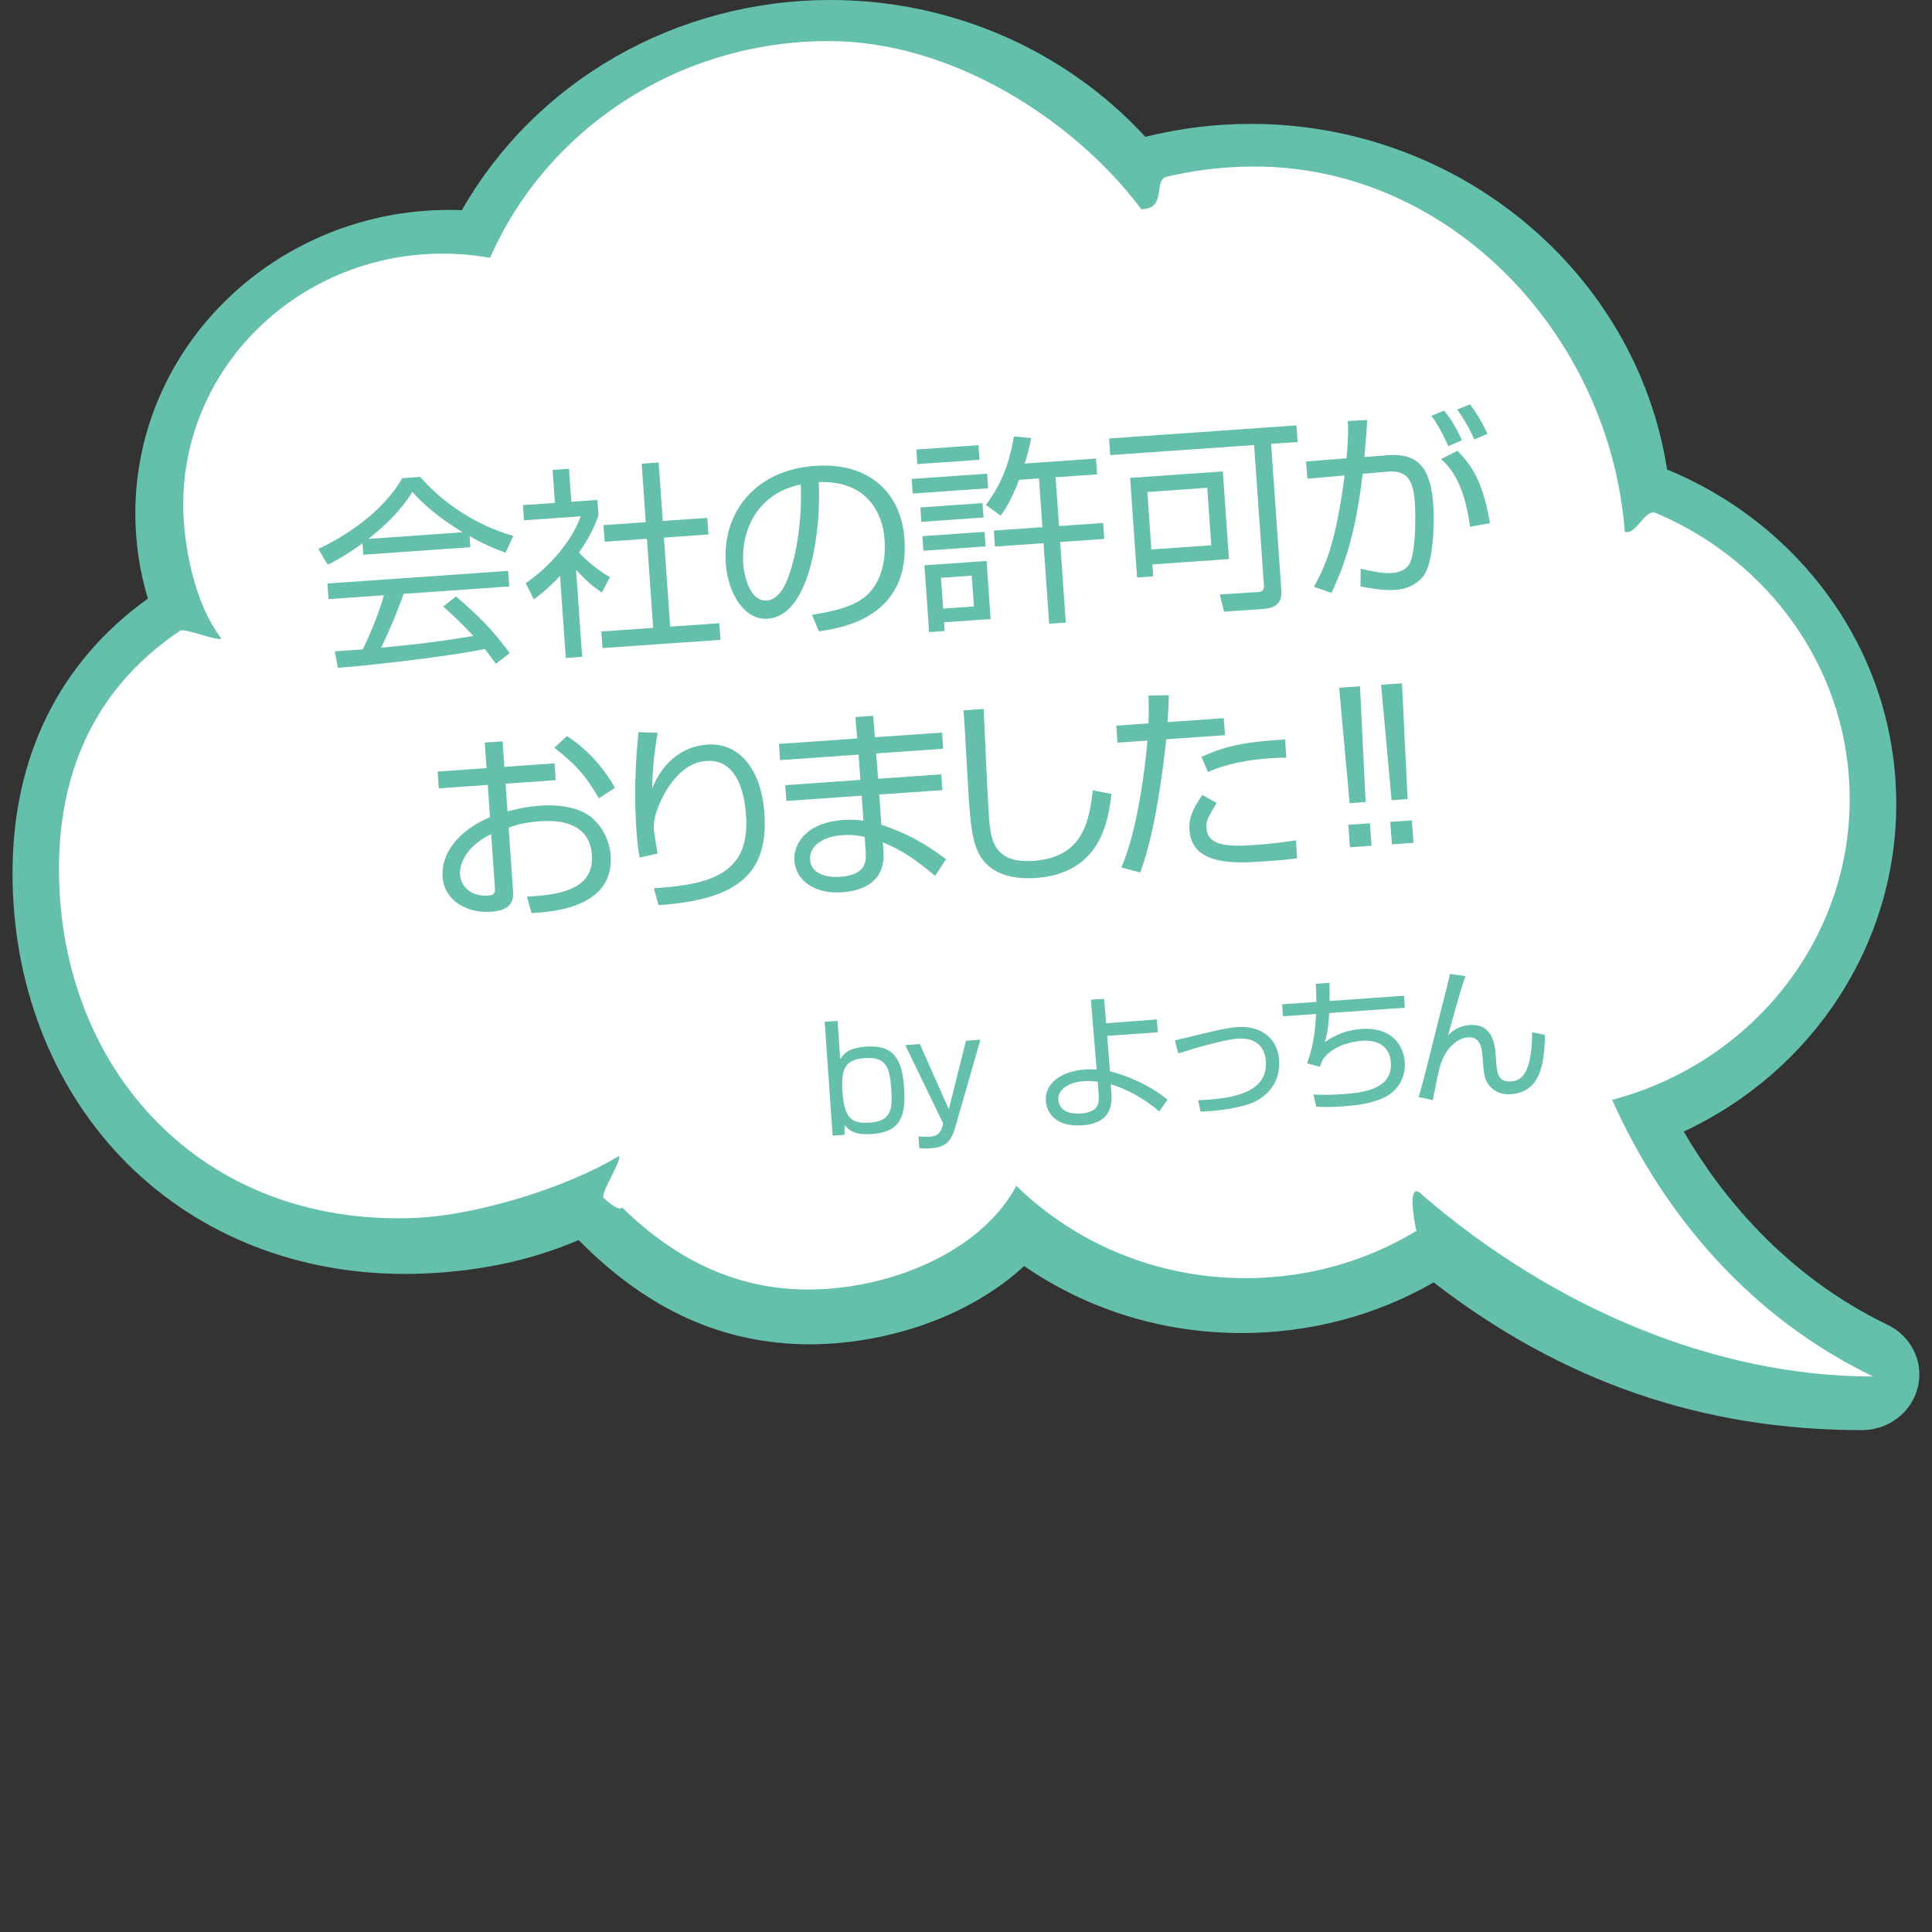 <?xml version="1.0" encoding="UTF-8"?><svg id="_レイヤー_1" xmlns="http://www.w3.org/2000/svg" viewBox="0 0 400 400"><rect x="0" y="0" width="400" height="400" fill="#333333" stroke="none"/><defs><style>.cls-1{fill:#fff;}.cls-2{fill:#64c0ab;}</style></defs><path class="cls-2" d="m30.62,123.93c-1.72-5.69-2.6-11.62-2.6-17.65,0-34.64,29.17-62.82,65.02-62.82.85,0,1.72.02,2.59.05C110.97,16.63,140.05,0,171.96,0c24.93,0,48.59,10.31,65.17,28.33,7.11-1.78,14.46-2.68,21.86-2.68,43,0,79.78,30.66,86.16,71.55,12.64,5.21,23.64,13.54,31.88,24.14,10.19,13.11,15.57,28.72,15.57,45.16,0,28.94-17.18,55.25-44,67.78,7.56,12.98,20.76,29.65,42.19,40,4.97,2.4,7.55,7.72,6.27,12.94-1.28,5.22-6.05,8.87-11.6,8.87-32.98,0-61.99-10.01-88.64-30.58-11.94,6.86-25.62,10.48-39.68,10.48-16.38,0-31.92-4.79-45.1-13.87-9.07,8.37-22.16,14.05-36.32,15.72-2.68.32-5.37.48-8,.48-17.93,0-33.63-7.07-47.93-21.59-9.52,4.13-20.29,6.46-32.04,6.94-1.34.06-2.67.08-3.94.08-23.21,0-44.19-8.7-59.07-24.49-14.28-15.15-22.15-35.93-22.15-58.5,0-24.06,9.68-43.66,28.01-56.81Z"/><path class="cls-1" d="m37.3,130.57c.98-.66-1.05.63,0,0,.94-.56,7.54,2.18,8.54,1.65-5.72-7.48-7.9-19.68-7.9-27.76,0-27.83,22.65-50.55,51.12-51.89.88-.04,1.76-.06,2.65-.06,3.33,0,6.59.31,9.75.87,11.58-26.38,38.63-44.88,70.16-44.88,25.41,0,50.84,16.33,64.67,34.81,5.39,0,2.44-6.05,5.22-6.71.53-.13,1.06-.25,1.59-.36,5.36-1.15,10.92-1.76,16.64-1.76,40.55,0,73.52,34.86,76.66,75.62,2.41.72,4.14-4.84,6.42-3.88.95.4,1.89.82,2.82,1.26,22.11,10.53,37.32,32.52,37.32,57.95,0,29.75-20.83,54.79-49.17,62.28,7.16,16.15,22.93,42.27,54.02,57.28-32.9,0-66.24-14.33-93.15-37.41-3.59-3.9-1.8,5.64-1.42,7.27.23.98,0,0,0,0-10.25,6.2-22.37,9.78-35.36,9.78-18.56,0-35.35-7.31-47.46-19.11-6.31,11.8-21.24,19.28-36.44,21.07-19.41,2.28-33.88-5.55-45.2-16.62-.67,1.08-3.81-1.96-3.81-1.96-.78-.88,3.89-7.77,3.14-8.67-10.34,6.34-29.1,12.28-42.25,12.82-44.07,1.8-73.65-30.65-73.65-72.3,0-18.21,6.14-36.58,25.1-49.29Z"/><path class="cls-2" d="m97.38,113.3l-22.17,1.55-.16-2.35c-3.57,2.57-5.8,3.73-7.19,4.42l-1.96-3.27c12.14-5.78,16.36-12.89,17.38-14.65l3.73-.26c4.77,5.52,11.78,10.12,19.26,12.21l-1.61,3.48c-1.9-.71-4.33-1.63-7.44-3.44l.16,2.3Zm-2.99,10.19c4.79,4.09,7.55,6.84,11.14,11.73l-2.88,2.22c-.75-1.08-1.31-1.84-2.28-3.08-6.93,1.5-23.97,3.45-30.43,3.9l-.62-3.41,5.78-.4c2.32-4.71,3.64-8.72,4.4-11.21l-11.48.8-.23-3.23,37.42-2.62.23,3.23-21.87,1.53c-.84,2.37-2.27,6.14-4.65,11.15,1.04-.12,5.73-.57,6.61-.67,5.1-.57,9.39-1.25,12.47-1.76-.46-.51-2.74-3.01-6.24-6.09l2.63-2.08Zm1.43-13.28c-6.2-3.78-8.84-6.62-10.44-8.37-2.38,3.87-5.74,7.05-9.09,9.73l19.53-1.37Z"/><path class="cls-2" d="m120.53,135.98l-3.39.24-1.19-16.97c-2.47,2.62-4.31,4.01-5.43,4.84l-1.67-3.34c6.66-4.68,10.18-10.36,11.37-13.85l-11.73.82-.22-3.14,6.62-.46-.48-6.83,3.39-.24.48,6.83,5.41-.38.22,3.19c-.35,1.03-1.26,3.71-4.05,7.74,2.4,2.4,3.95,3.56,6.42,5.07l-1.67,3.19c-2.35-1.65-2.84-2.12-5.34-4.68l1.26,17.98Zm15.84-40.23l.85,12.11,9.22-.64.24,3.44-9.22.64,1.29,18.44,10.18-.71.24,3.44-24.43,1.71-.24-3.44,10.73-.75-1.29-18.44-8.76.61-.24-3.44,8.76-.61-.85-12.11,3.52-.25Z"/><path class="cls-2" d="m168.1,127.3c6.54-1.05,9.94-2.34,12.13-4.85,3-3.45,3.09-8.26,2.91-10.82-.34-4.9-3.3-12.23-13.63-11.81.5,8.43-1.31,27.63-10.57,28.28-4.9.34-8.25-5.32-8.68-11.48-.73-10.39,5.98-19.29,18.42-20.16,11.65-.81,17.93,5.91,18.58,15.12,1.11,15.92-12.19,18.33-17.7,19.13l-1.46-3.44Zm-9.12-23.79c-5.68,4.82-5.17,12.11-5.1,13.2.22,3.14,1.6,7.85,4.87,7.62,2.22-.16,3.45-2.47,4.18-4.12,1.08-2.56,3.26-10.04,2.86-19.91-1.49.36-4.19.97-6.81,3.21Z"/><path class="cls-2" d="m204.38,98.07l.21,3.02-15.63,1.09-.21-3.02,15.63-1.09Zm-1.8-5.9l.21,3.02-12.87.9-.21-3.02,12.87-.9Zm.84,11.99l.21,2.98-12.87.9-.21-2.98,12.87-.9Zm.42,5.95l.21,3.02-12.87.9-.21-3.02,12.87-.9Zm.42,6.03l.84,12.03-9.64.67.13,1.8-3.23.23-.97-13.83,12.87-.9Zm-3.07,3.04l-6.37.45.45,6.37,6.37-.45-.45-6.37Zm2.94-14.65c4.12-5.47,5.26-10.94,5.79-14.17l3.6.34c-.32,1.41-.64,2.95-1.36,5.27l14.75-1.03.23,3.27-8.59.6.71,10.1,9.14-.64.23,3.31-9.14.64,1.17,16.68-3.44.24-1.17-16.68-10.06.7-.23-3.31,10.06-.7-.71-10.1-4.11.29c-1.68,4.33-2.97,6.23-3.82,7.43l-3.06-2.23Z"/><path class="cls-2" d="m265.29,122.11c.17,2.47-.79,3.76-3.81,3.97l-8.05.56-.88-3.56,7.92-.51c.88-.06,1.28-.38,1.2-1.56l-2.02-28.87-29.79,2.08-.24-3.44,38.8-2.71.24,3.44-5.49.38,2.11,30.21Zm-10.85-6.36l-15.84,1.11.17,2.47-3.35.23-1.44-20.62,19.19-1.34,1.27,18.14Zm-4.49-14.76l-12.4.87.83,11.9,12.4-.87-.83-11.9Z"/><path class="cls-2" d="m283.05,86.97c-.08,1.82-.24,3.85-.56,7.66l4.82-.38c6.37-.49,8.91,2.75,9.43,10.16.27,3.9.07,12.46-2.19,15.06-1.68,1.89-3.7,2.53-5.67,2.67-2.43.17-5.42-.38-7.21-.72l.04-3.67c2.1.48,4.66,1.02,6.38.9,1.72-.12,3.32-.74,3.96-2.42,1.13-3.07,1.04-9.8.88-12.15-.3-4.27-1.32-6.81-5.63-6.43l-5.19.45c-1.58,14.13-4.65,20.79-6.45,24.66l-3.62-1.26c2.24-4.16,4.48-8.74,6.35-23.06l-7.7.67-.29-3.56,8.38-.67c.43-4.62.35-6.47.26-7.72l4.03-.2Zm16.8,5.4c-1.74-3.88-2.86-5.4-3.51-6.28l2.66-1.07c1.42,1.71,2.82,4.14,3.67,6.14l-2.82,1.21Zm4.5,16.7c-1.23-9.73-4.69-12.85-5.99-14.03l3.38-1.71c3.04,3.07,5.34,6.58,6.73,14.98l-4.12.75Zm.88-18.09c-.76-1.84-2.29-4.51-3.55-6.19l2.66-1.07c1.71,2.24,2.64,4.02,3.63,6.1l-2.74,1.16Z"/><path class="cls-2" d="m100.37,153.75l3.69-.26.37,5.28,10.39-.73.24,3.48-10.39.73.4,5.74c1.37-.35,3.51-.96,6.82-1.19,2.39-.17,6.77-.13,9.91,1.96,2.48,1.68,4.38,4.83,4.63,8.39.77,10.98-12.61,11.7-16.39,11.88l-.95-3.39c5.49-.34,14-.94,13.46-8.61-.51-7.33-7.91-7.19-10.72-7-1.38.1-4.23.38-6.52,1.34l.9,12.91c.1,1.47.29,4.15-4.53,4.49-5.11.36-9.73-2.39-10.06-7.21-.33-4.78,3.12-9.52,9.83-12.39l-.47-6.66-10.14.71-.24-3.48,10.14-.71-.37-5.28Zm1.32,18.94c-5.62,2.71-6.57,6.65-6.45,8.29.21,3.06,2.81,4.64,5.74,4.44.92-.06,1.58-.24,1.5-1.41l-.79-11.32Zm15.68-20.3c3.75,2.39,7.42,6.18,9.93,10.72l-3.3,2.17c-2.63-4.49-4.61-6.88-9.24-10.47l2.61-2.41Z"/><path class="cls-2" d="m136.16,151.71c-.97,5.42-1.1,9.51-1.13,11.49,2.04-5.07,6-8.67,11.41-9.05,6.12-.43,11.13,4.44,11.82,14.25.9,12.91-6.08,17.9-21.92,19.01l-.96-3.51c11.91-.75,19.91-3.08,19.08-15.02-.14-2.05-.83-11.86-8.21-11.34-5.87.41-8.97,7.15-9.77,9.02-.72,1.69-1.23,3.5-1.1,5.3.03.46.69,4.37.76,4.87l-3.69.81c-.26-1.33-.5-2.91-.68-5.55-.14-1.97-.69-9.93.43-20.41l3.97.14Z"/><path class="cls-2" d="m177.48,152.9l-.39-4.44,3.69-.26.35,4.44,13.91-.97.23,3.35-13.87.97.41,5.24,13.07-.91.23,3.27-13.07.91.44,6.25c4.96,1.63,9.29,3.98,13.38,7.15l-2.24,3.44c-4.11-3.38-6.46-5.11-10.84-6.95l.13,1.88c.52,7.46-6.24,8.31-8.59,8.47-5.53.39-9.56-2.36-9.85-6.51-.23-3.27,2.14-7.9,10.15-8.46,2.05-.14,3.24.03,4.14.17l-.36-5.2-15.59,1.09-.23-3.27,15.55-1.09-.37-5.24-16.26,1.14-.23-3.35,16.22-1.13Zm1.55,20.4c-.98-.23-2.35-.55-4.62-.39-3.86.27-6.89,2.08-6.68,5.1.21,3.06,3.67,3.7,6.18,3.53,5.53-.39,5.45-3.33,5.32-5.26l-.21-2.97Z"/><path class="cls-2" d="m203.65,146.78c.02.34.83,18.47,1.07,21.95.35,4.99.87,10.09,9.26,9.5,10.48-.73,11.53-8.6,12.29-14.59l3.84.74c-.61,5.1-1.97,16.44-15.63,17.39-3.9.27-8.82-.31-11.42-4.34-1.79-2.78-2.14-7.13-2.49-12.16-.2-2.89-.84-15.61-1.1-18.2l4.19-.29Z"/><path class="cls-2" d="m242,143.93c-.02,1.48-.09,2.87-.28,5.58l11.65-.82.25,3.52-12.15.85c-.65,5.77-2.17,18.98-5.4,27.58l-3.9-1.03c3.44-7.99,4.91-20.77,5.4-26.28l-6.2.43-.25-3.52,6.66-.47c.09-2.28.04-4.25.02-5.77l4.21-.08Zm9.9,22.3c-1.73,2.9-2.23,3.69-2.12,5.16.26,3.73,4.28,3.96,10.02,3.55,4.57-.32,7.15-.75,8.52-.97l.22,3.73c-1.59.2-2.88.37-6.32.61-6.12.43-15.42,1.08-15.95-6.42-.19-2.68.78-4.52,2.65-7.3l2.98,1.65Zm14.42-9.35c-.97-.02-1.98.01-3.57.12-4.02.28-9.06,1.14-12.64,2.86l-1.36-3.15c4.12-1.89,7.87-3.08,17.31-3.61l.26,3.77Z"/><path class="cls-2" d="m281.57,142.09l1.17,23.96-3.31.23-2.18-23.89,4.32-.3Zm-2.09,33.33l-.33-4.65,4.48-.31.33,4.65-4.48.31Z"/><path class="cls-2" d="m290.26,141.48l1.17,23.96-3.31.23-2.18-23.89,4.32-.3Zm-2.09,33.33l-.33-4.65,4.48-.31.33,4.65-4.48.31Z"/><path class="cls-2" d="m173.41,211.36l.55,7.93c.97-1.6,2.42-2.39,5.32-2.6,5.72-.4,7.48,2.51,7.9,8.44.41,5.87-.71,9.25-6.57,9.66-3.26.23-4.64-.49-5.76-1.88v2.05s-2.46.17-2.46.17l-1.65-23.58,2.66-.19Zm1.03,14.78c.38,5.45,1.87,6.54,5.67,6.28,4.34-.3,4.72-2.59,4.41-6.99-.33-4.7-1.16-6.66-5.56-6.35-3.89.27-4.88,2.09-4.53,7.05Z"/><path class="cls-2" d="m190.44,216.15l6,13.5,3.55-14.17,2.99-.21-5.22,18.17c-.97,3.38-2.48,4.11-4.99,4.29-1.23.09-2.11,0-2.44-.04l-.17-2.39c1.18.07,2.08.06,2.41.04,1.62-.11,2.16-.87,2.55-2.16l.17-.55-7.87-16.26,3.02-.21Z"/><path class="cls-2" d="m239.73,213.73l-10.5.73.57,7.33c3.67.92,8.35,2.93,11.93,5.9l-1.73,2.41c-1.38-1.17-4.95-4.07-10.02-5.61l.14,2.06c.26,3.77-1.5,6.12-5.99,6.43-6.76.47-7.52-3.92-7.6-5-.27-3.8,3.35-6.22,8.05-6.55,1.11-.08,1.92-.01,2.47,0l-1.19-14.44,2.72-.19.44,5.05,10.5-.79.19,2.66Zm-12.45,10.25c-.7-.1-1.64-.22-2.93-.13-2.72.19-5.4,1.49-5.23,3.88.05.72.52,3.09,4.71,2.8,3.86-.27,3.74-2.43,3.63-3.98l-.18-2.57Z"/><path class="cls-2" d="m248.06,227.79c8.37-.31,14.44-2.03,14.02-8.11-.14-1.98-1.19-4.97-5.89-4.64-2.75.19-9.18,2.08-12.24,3.05l-.7-2.69c1.07-.23,5.74-1.39,6.71-1.61,1.15-.29,4.26-1.02,6.2-1.16,3.92-.27,8.28,1.5,8.66,6.85.39,5.6-3.72,8.29-6.22,9.1-3.85,1.26-8.17,1.5-10.02,1.57l-.53-2.37Z"/><path class="cls-2" d="m275.26,203.48c.01,1.02.03,1.74.02,3.76l15.41-1.08.17,2.48-15.68,1.1c-.16,3.35-.49,4.67-.9,6.02,2.23-1.63,4.9-2.54,7.66-2.73,5.87-.41,8.64,3.09,8.9,6.87.26,3.74-1.97,6.18-4.01,7.2-2.21,1.09-4.66,1.68-8.97,1.98-2.81.2-4.41.1-5.35.04l-.57-2.52c1,.05,3.02.15,6.1-.07,4.13-.29,10.31-.99,9.92-6.56-.22-3.2-2.5-4.73-6-4.48-.75.05-5.71.46-8.12,3.91-.23.56-.33.84-.56,1.48l-2.67-.72c.55-1.54,1.59-4.32,1.87-10.23l-6.85.48-.17-2.48,7.09-.5c-.02-2.04-.08-2.82-.14-3.75l2.84-.2Z"/><path class="cls-2" d="m303.42,202.09c-.97,2.5-3.36,11.33-3.6,12.22.79-.72,2.06-1.92,4.49-2.09,4.91-.34,5.24,4.42,5.4,6.69l.08,1.17c.12,1.71.28,4.01,2.97,3.82,1.62-.11,4.41-.61,4.46-10.18l2.65.54c-.15,5.15-.53,11.83-7.05,12.28-2.66.19-4.5-1.19-5.27-3.18-.22-.62-.35-1.18-.5-3.27l-.06-.81c-.16-2.27-.45-4.69-3.05-4.51-2.03.14-4.35,1.9-5.58,5.29-.48,1.36-.94,3.76-1.72,7.7l-2.93-.64c.97-2.92,4.16-16.23,4.87-18.92.71-2.76,1.21-4.66,1.62-6.55l3.22.44Z"/></svg>